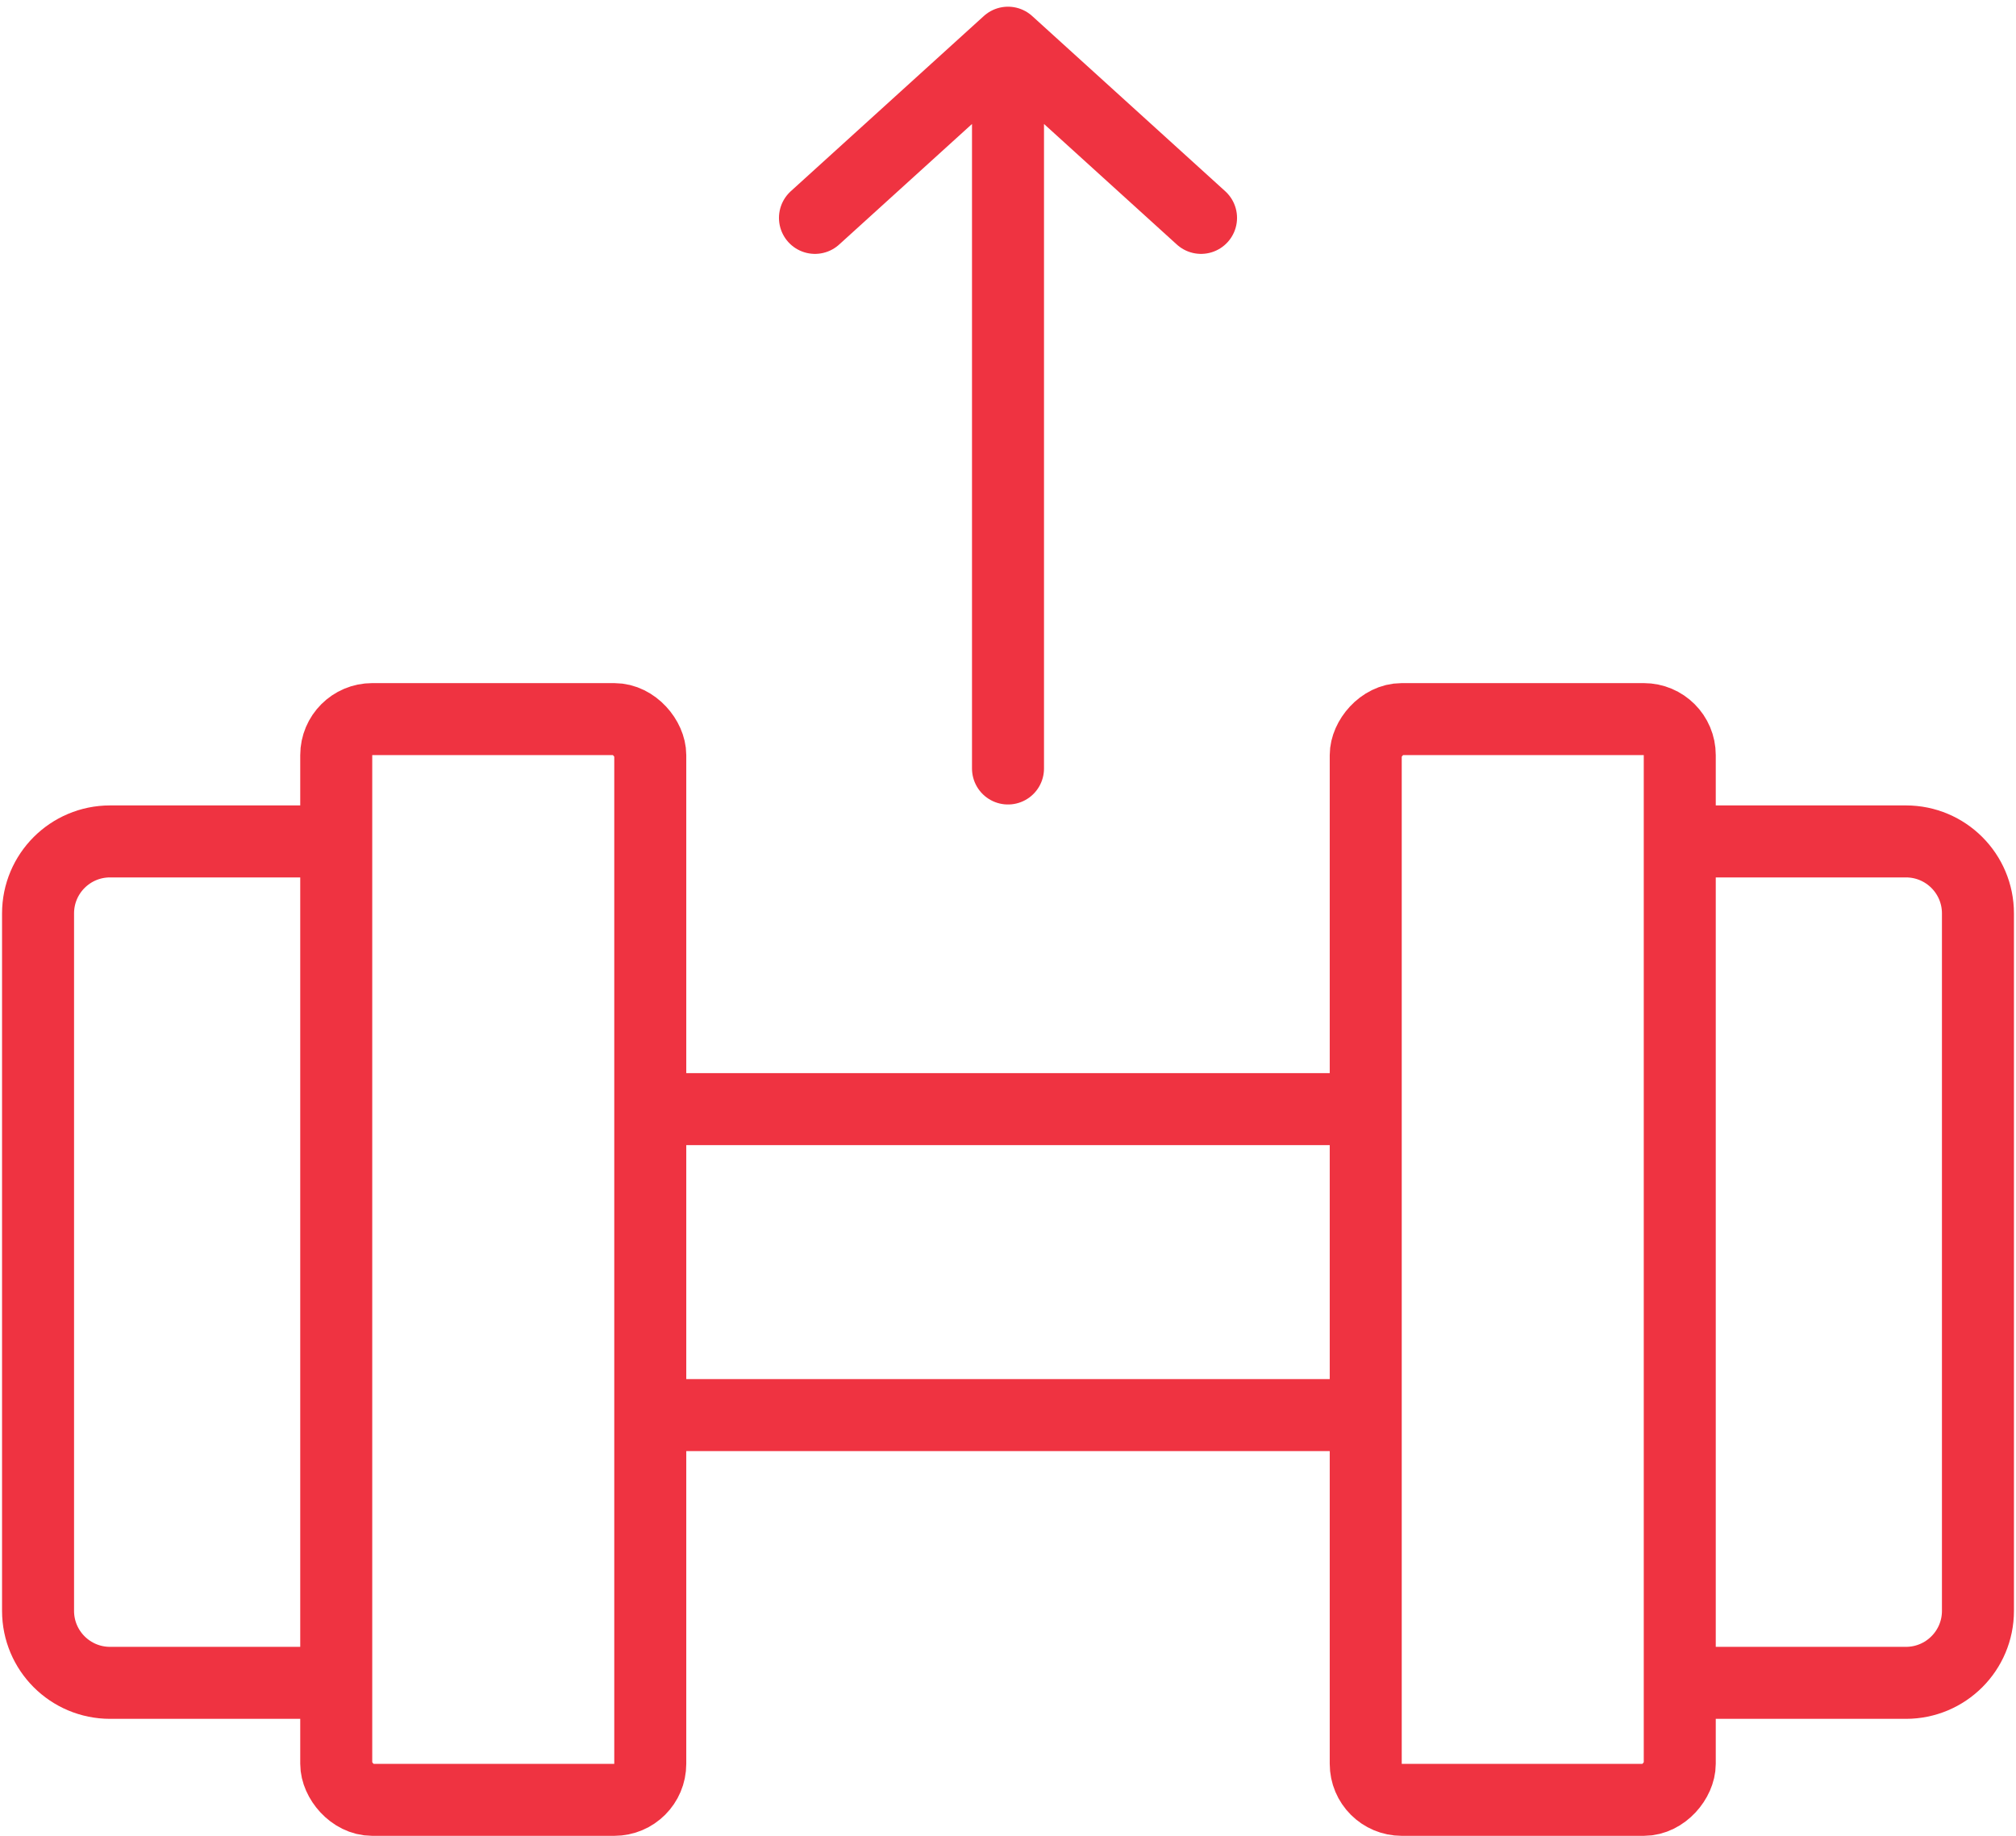 <svg width="56" height="51" viewBox="0 0 56 51" fill="none" xmlns="http://www.w3.org/2000/svg">
<path d="M28 21.349V1.186M28 1.186L33.362 6.053M28 1.186L22.638 6.053" stroke="#EF3341" stroke-width="2" stroke-linecap="round" stroke-linejoin="round"/>
<rect x="9.34" y="19.977" width="8.723" height="30.023" rx="1" stroke="#EF3341" stroke-width="2"/>
<path d="M17.962 30.812H38.566M38.566 39.312H17.962" stroke="#EF3341" stroke-width="2"/>
<path d="M9.04 23.375H3.057C1.952 23.375 1.057 24.27 1.057 25.375V44.75C1.057 45.855 1.952 46.75 3.057 46.75H9.509" stroke="#EF3341" stroke-width="2"/>
<rect x="-1" y="1" width="8.723" height="30.023" rx="1" transform="matrix(-1 0 0 1 45.66 18.977)" stroke="#EF3341" stroke-width="2"/>
<path d="M46.49 23.375H52.943C54.048 23.375 54.943 24.27 54.943 25.375V44.75C54.943 45.855 54.048 46.75 52.943 46.75H46.49" stroke="#EF3341" stroke-width="2"/>
</svg>
